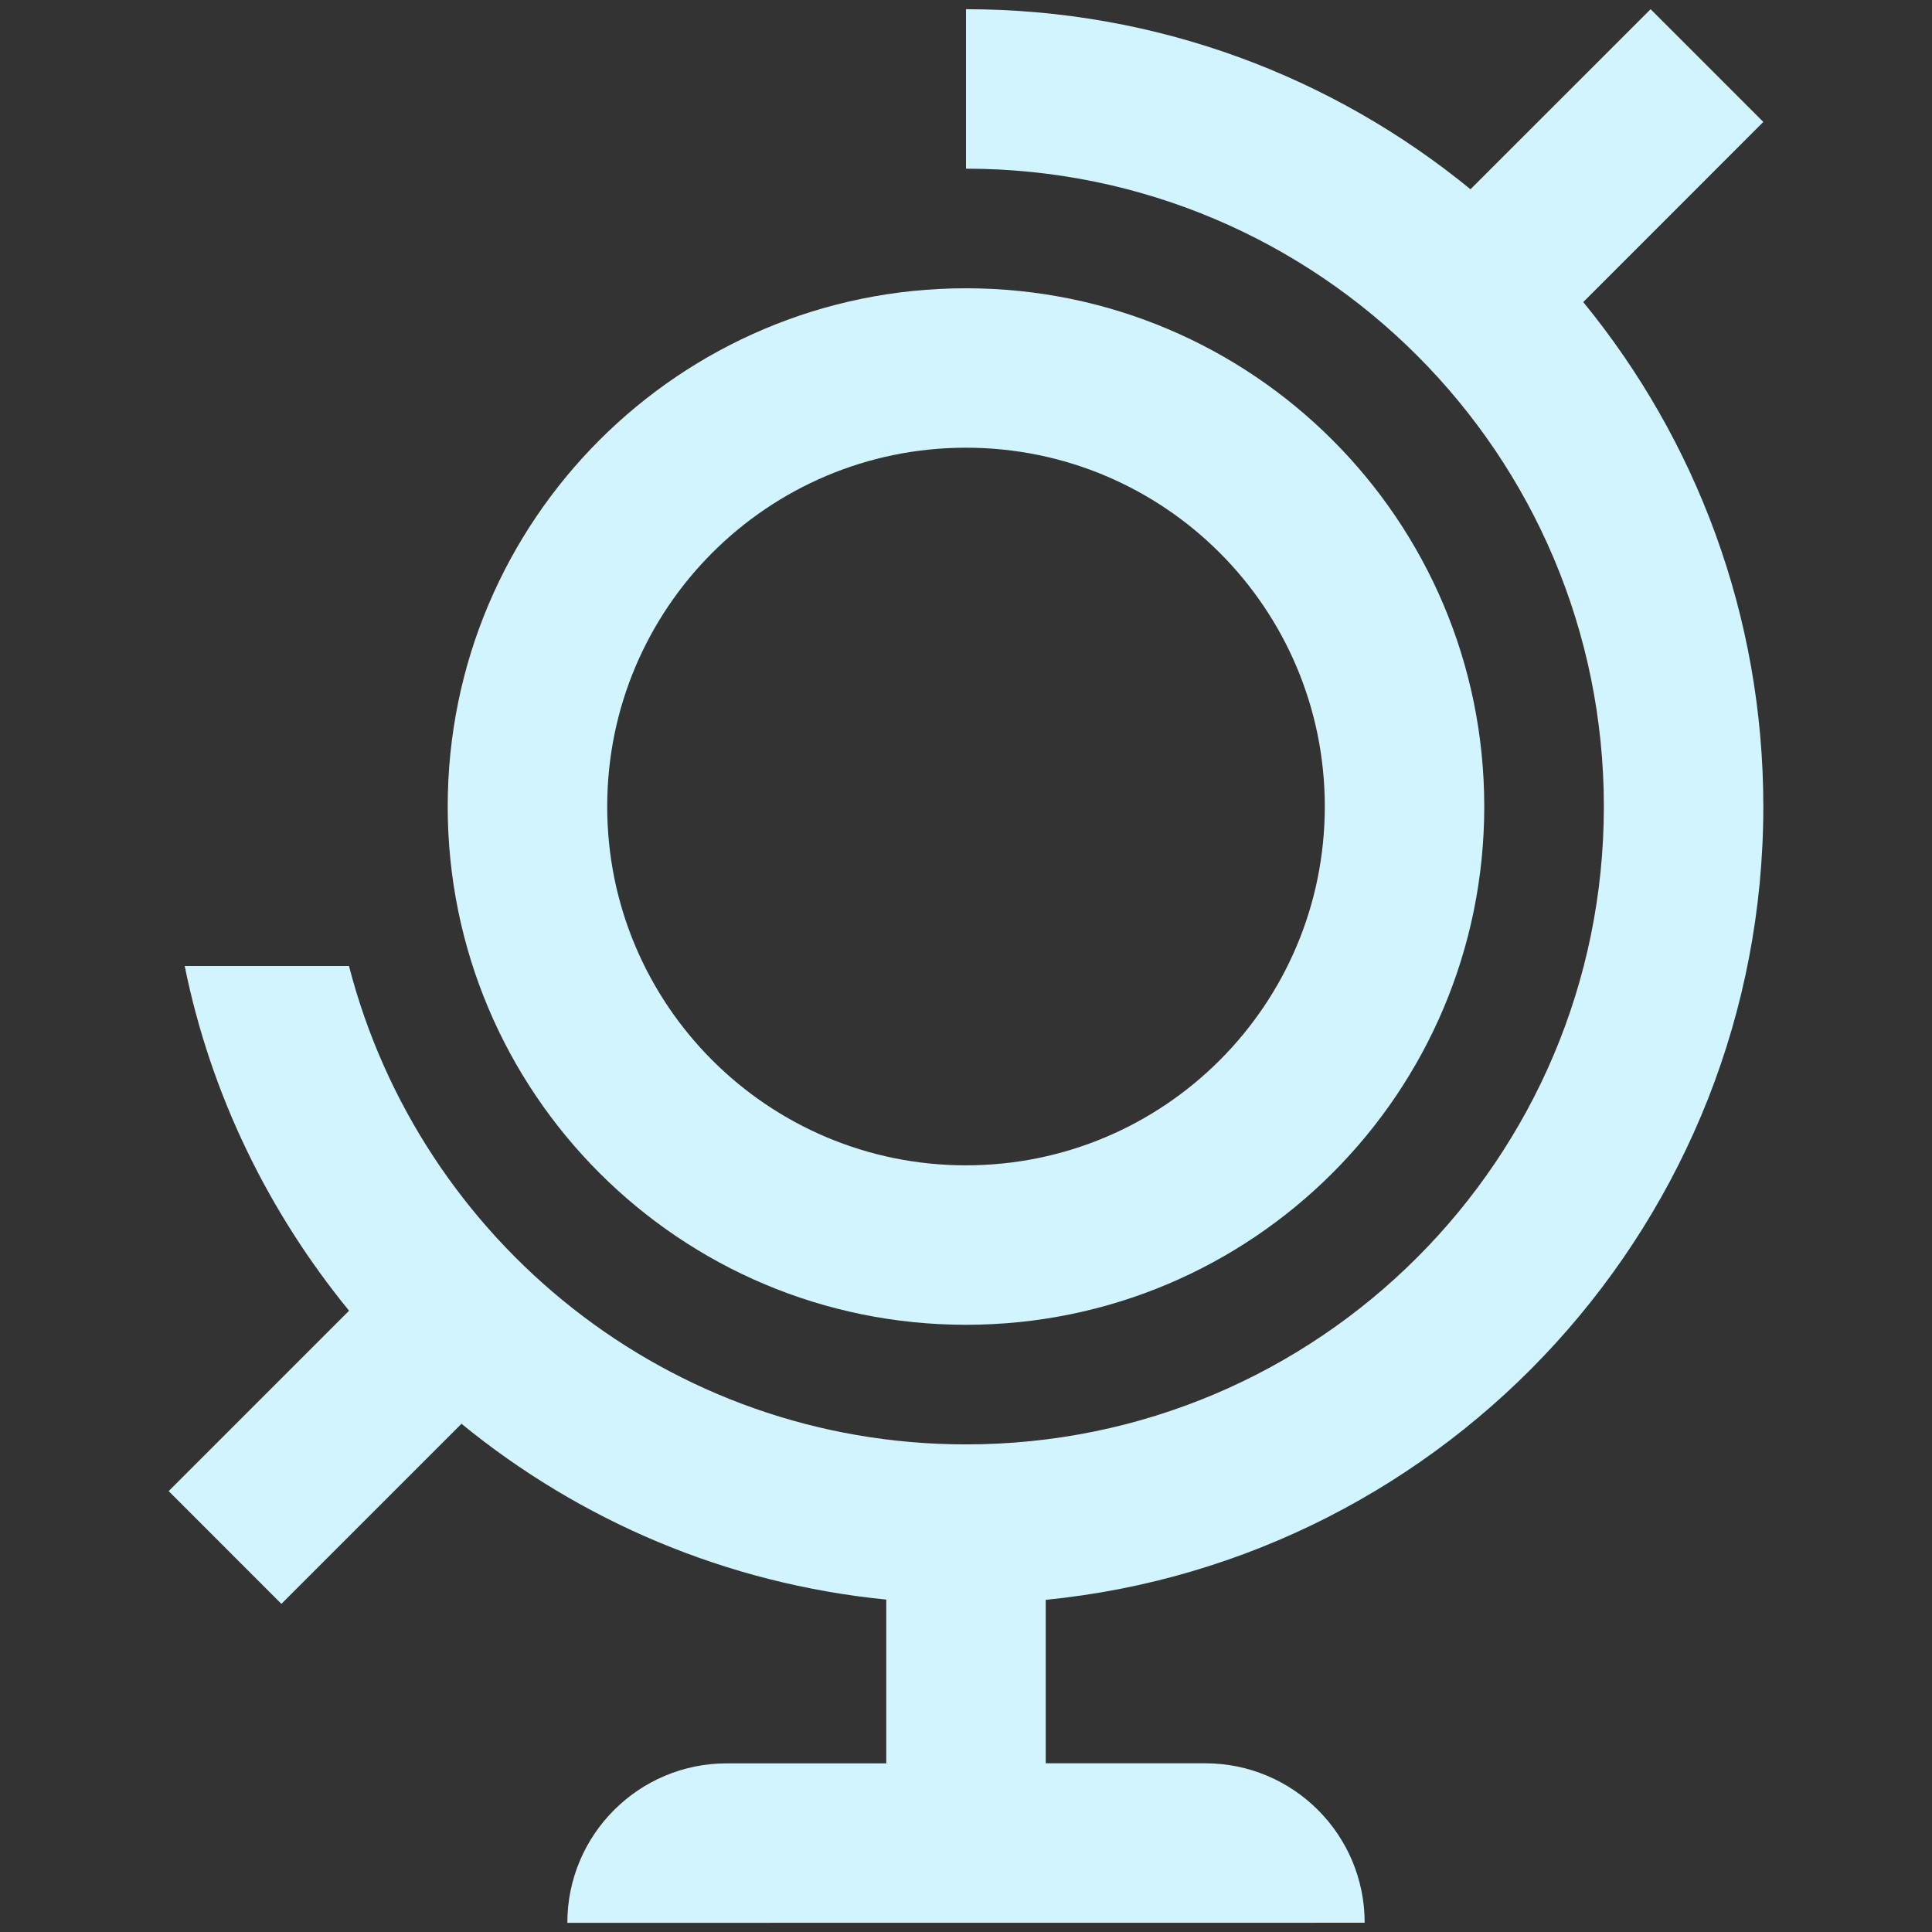 <svg width="52" height="52" viewBox="0 0 52 52" fill="none" xmlns="http://www.w3.org/2000/svg">
<rect x="0" y="0" width="52" height="52" fill="#333333" stroke="none"/>
<path d="M26 7.759C18.296 7.759 12.05 14.002 12.05 21.708C12.05 29.414 18.296 35.657 26 35.657C33.706 35.657 39.949 29.414 39.949 21.708C39.949 14.002 33.706 7.759 26 7.759ZM26 31.365C20.664 31.365 16.343 27.041 16.343 21.708C16.343 16.374 20.664 12.05 26 12.05C31.336 12.05 35.657 16.374 35.657 21.708C35.657 27.041 31.336 31.365 26 31.365Z" fill="#D2F4FF"/>
<path d="M47.46 3.282L44.426 0.248L39.578 5.094C35.879 2.067 31.154 0.248 26 0.248V4.54C35.483 4.54 43.168 12.225 43.168 21.708C43.168 31.191 35.483 38.876 26 38.876C18.003 38.876 11.302 33.402 9.393 26H4.971C5.675 29.475 7.233 32.633 9.395 35.278L4.54 40.133L7.574 43.168L12.421 38.321C15.6 40.922 19.539 42.626 23.854 43.053V47.461H19.562C17.191 47.461 15.27 49.383 15.27 51.753L36.73 51.751C36.73 49.38 34.809 47.459 32.438 47.459H28.146V43.06C38.991 41.983 47.46 32.837 47.46 21.708C47.46 16.555 45.641 11.829 42.613 8.13L47.46 3.282Z" fill="#D2F4FF"/>
</svg>
